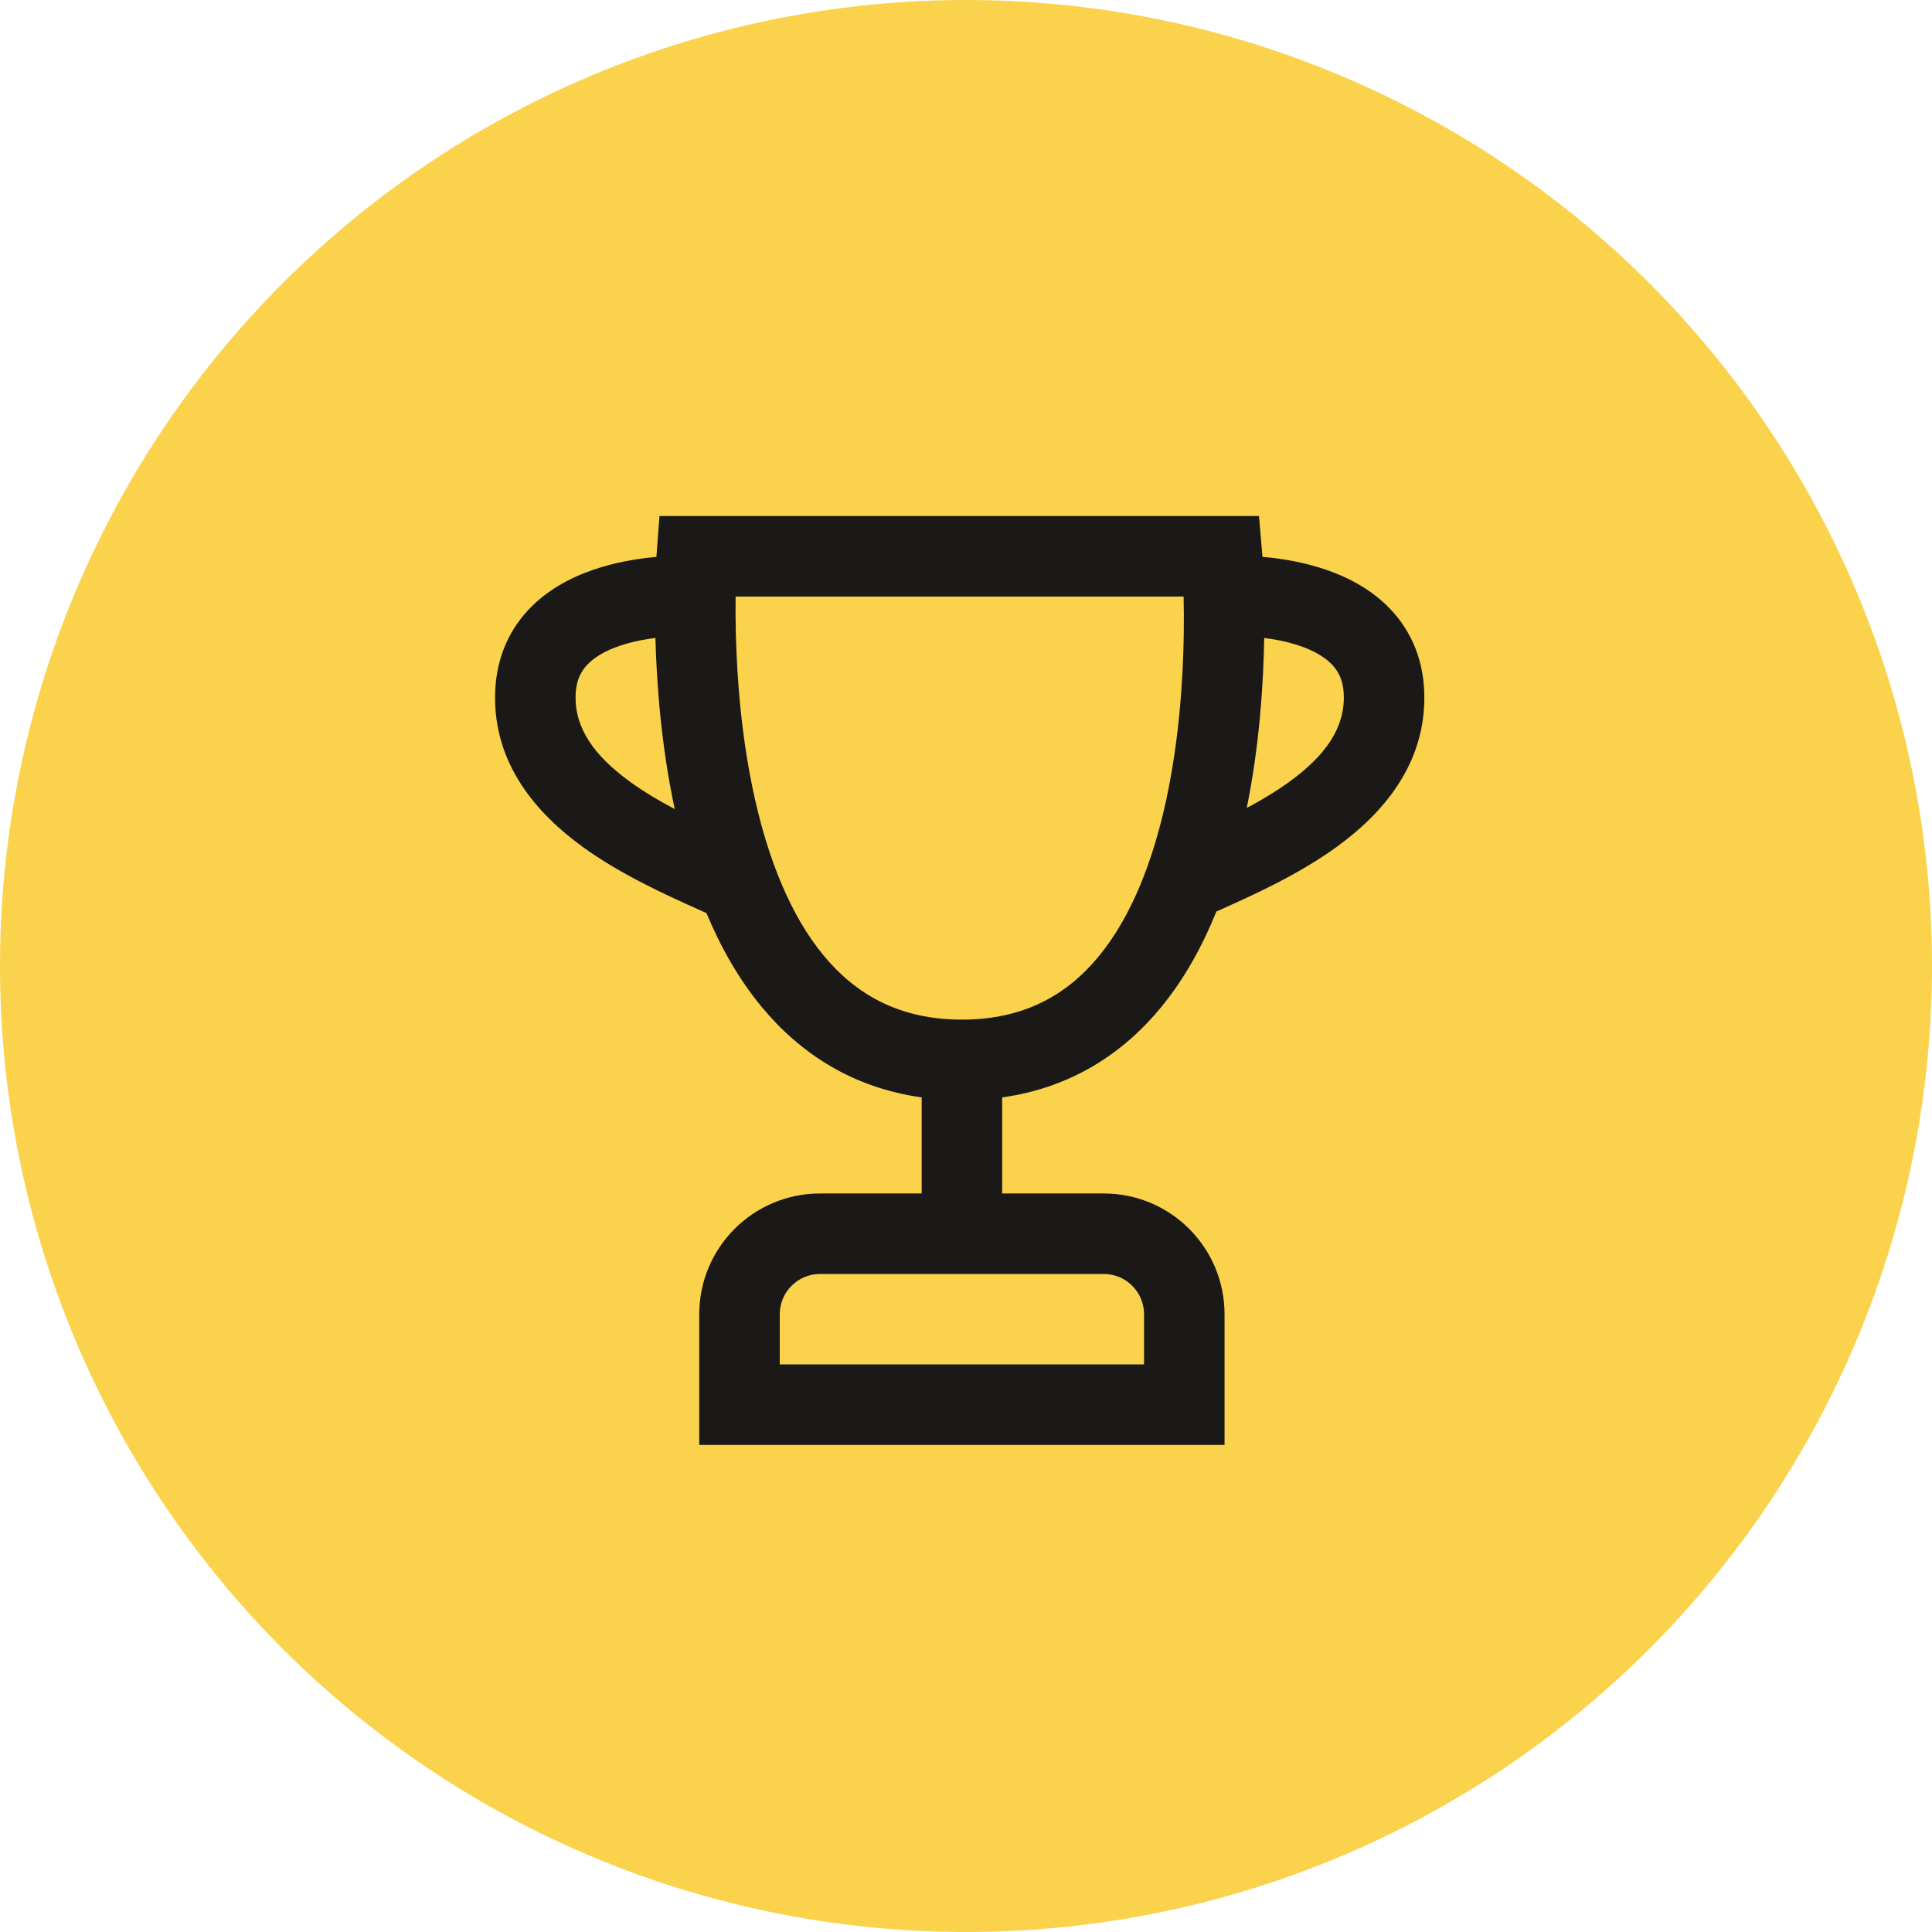 <svg xmlns="http://www.w3.org/2000/svg" fill="none" viewBox="0 0 300 300" width="300"><g clip-path="url(#clip0_13_83)"><circle fill="#FAD24B" r="150" cy="150" cx="150"/><path fill="#1A1918" d="M102.403 80.129H195.496L195.983 85.848L189.756 86.379C195.983 85.848 195.984 85.85 195.984 85.853L195.984 85.859L195.986 85.877L195.991 85.935L196.006 86.133L196.03 86.467C198.41 86.672 201.475 87.112 204.63 88.058C208.115 89.103 212.104 90.883 215.332 94.017C218.711 97.296 220.974 101.801 221.157 107.539C221.512 118.74 214.52 126.475 207.487 131.558C201.532 135.863 194.477 139.03 189.511 141.259L188.881 141.542C186.739 146.842 183.967 151.913 180.369 156.314C174.405 163.611 166.275 168.913 155.616 170.403V185.323H171.397C181.752 185.323 190.147 193.718 190.147 204.073V224.367H108.58V204.073C108.58 193.718 116.974 185.323 127.33 185.323H143.116V170.404C132.449 168.916 124.285 163.62 118.265 156.343C114.674 152.003 111.88 147.009 109.699 141.784C109.325 141.615 108.936 141.44 108.533 141.26C103.568 139.03 96.512 135.863 90.558 131.558C83.525 126.475 76.532 118.74 76.888 107.539C77.07 101.801 79.333 97.296 82.712 94.017C85.94 90.883 89.93 89.103 93.414 88.058C96.532 87.124 99.562 86.683 101.93 86.475C101.936 86.366 101.942 86.272 101.947 86.194L101.961 85.996L101.965 85.939L101.967 85.914C101.967 85.912 101.967 85.91 108.199 86.379L101.967 85.91L102.403 80.129ZM101.774 99.059C100.278 99.244 98.622 99.547 97.004 100.032C94.612 100.749 92.693 101.748 91.418 102.986C90.293 104.078 89.457 105.539 89.381 107.935C89.22 113.003 92.199 117.321 97.88 121.428C100.047 122.994 102.39 124.375 104.769 125.626C102.683 115.872 101.967 106.295 101.774 99.059ZM193.598 125.455C195.564 115.767 196.182 106.263 196.306 99.063C197.793 99.249 199.435 99.55 201.04 100.032C203.432 100.749 205.351 101.748 206.626 102.986C207.751 104.078 208.587 105.539 208.663 107.935C208.824 113.003 205.845 117.321 200.164 121.428C198.095 122.923 195.866 124.25 193.598 125.455ZM114.225 92.629C114.204 94.29 114.207 96.251 114.262 98.442C114.439 105.533 115.149 114.867 117.232 124.103C119.333 133.419 122.717 142.115 127.896 148.375C132.88 154.399 139.624 158.327 149.366 158.327C159.104 158.327 165.786 154.404 170.691 148.403C175.795 142.159 179.091 133.475 181.099 124.161C183.09 114.927 183.707 105.595 183.814 98.504C183.847 96.286 183.83 94.303 183.791 92.629H114.225ZM127.33 197.823C123.878 197.823 121.08 200.622 121.08 204.073V211.867H177.647V204.073C177.647 200.622 174.849 197.823 171.397 197.823H127.33Z" clip-rule="evenodd" fill-rule="evenodd"/></g><defs><clipPath id="clip0_13_83"><rect fill="white" height="300" width="300"/></clipPath></defs></svg>
